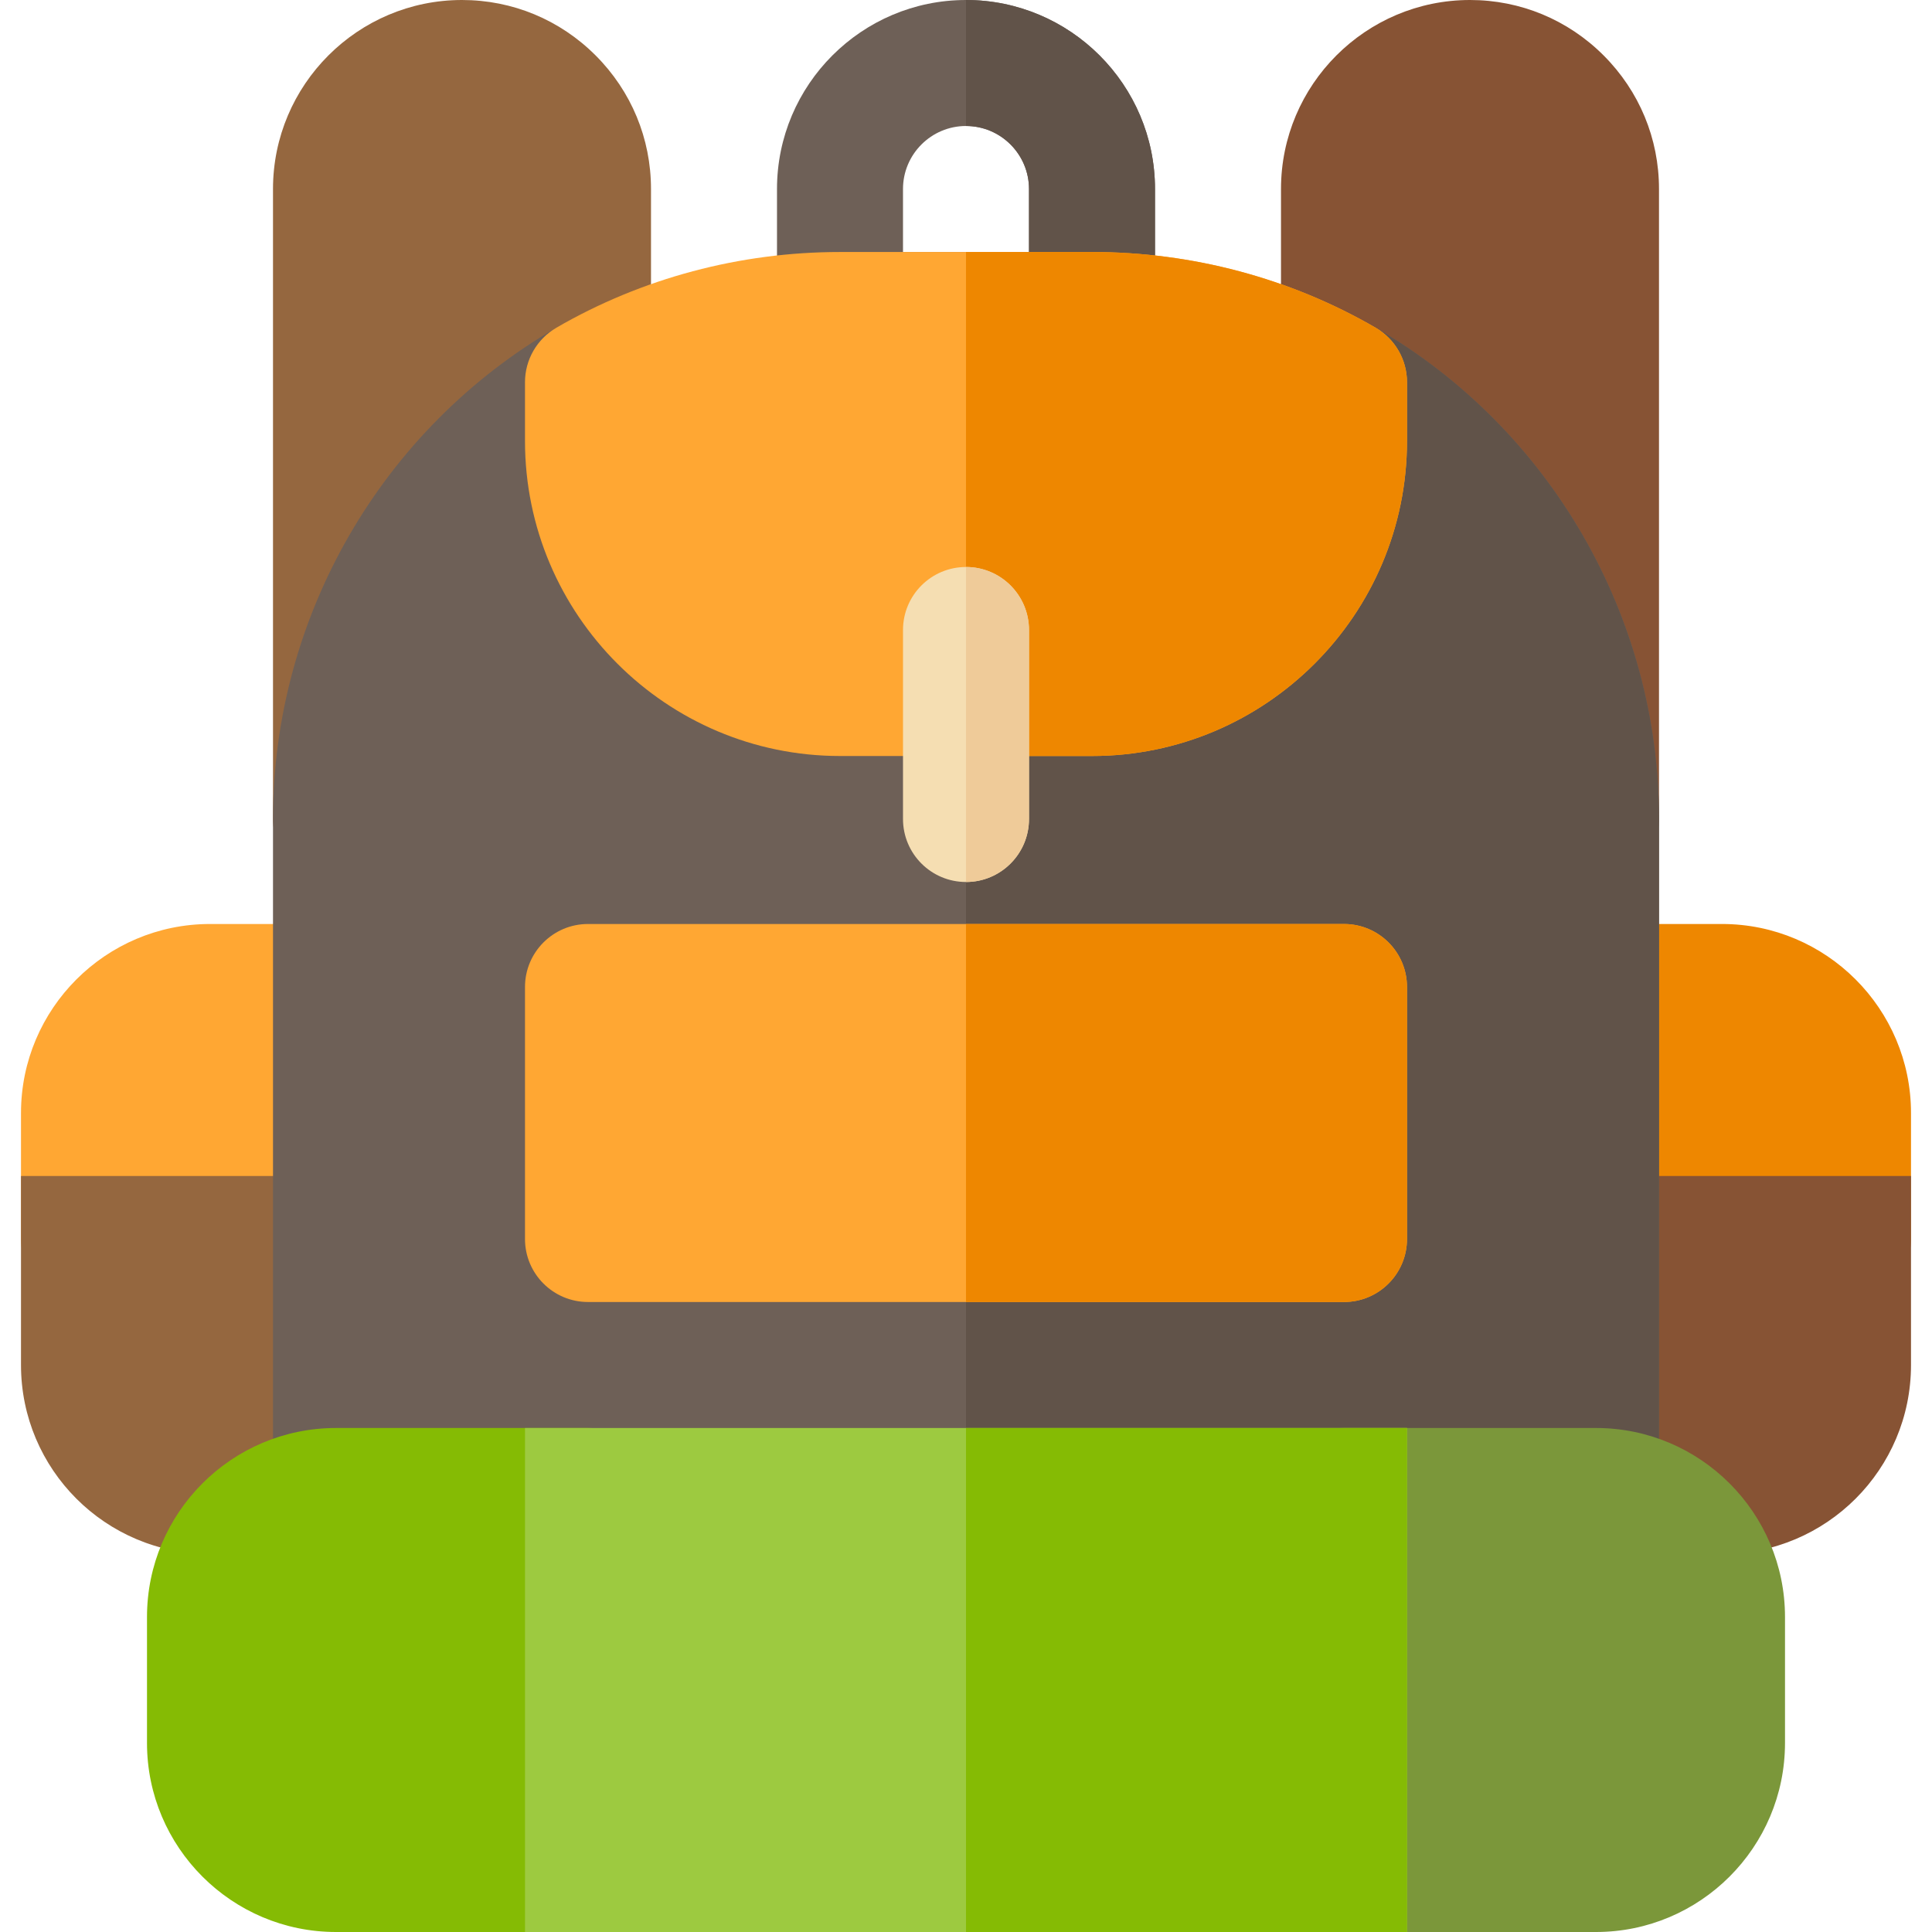 <?xml version="1.0" encoding="iso-8859-1"?>
<!-- Uploaded to: SVG Repo, www.svgrepo.com, Generator: SVG Repo Mixer Tools -->
<svg version="1.1" id="Layer_1" xmlns="http://www.w3.org/2000/svg" xmlns:xlink="http://www.w3.org/1999/xlink" 
	 viewBox="0 0 512 512" xml:space="preserve">
<path style="fill:#EE8700;" d="M489.739,345.043h-66.783c-9.217,0-16.696-7.473-16.696-16.696v-66.783
	c0-9.223,7.479-16.696,16.696-16.696h33.391c27.619,0,50.087,22.468,50.087,50.087v33.391
	C506.435,337.57,498.956,345.043,489.739,345.043z"/>
<path style="fill:#875334;" d="M456.348,411.826h-33.391c-9.22,0-16.696-7.475-16.696-16.696v-66.783
	c0-9.22,7.475-16.696,16.696-16.696h83.478v50.087C506.435,389.402,484.01,411.826,456.348,411.826z"/>
<path style="fill:#FFA733;" d="M89.043,345.043H22.261c-9.217,0-16.696-7.473-16.696-16.696v-33.391
	c0-27.619,22.468-50.087,50.087-50.087h33.391c9.217,0,16.696,7.473,16.696,16.696v66.783
	C105.739,337.57,98.261,345.043,89.043,345.043z"/>
<path style="fill:#95673F;" d="M89.043,411.826H55.652c-27.662,0-50.087-22.424-50.087-50.087v-50.087h83.478
	c9.22,0,16.696,7.475,16.696,16.696v66.783C105.739,404.351,98.264,411.826,89.043,411.826z"/>
<path style="fill:#6E6057;" d="M289.391,100.174h-66.783c-9.217,0-16.696-7.473-16.696-16.696V50.087
	C205.913,22.468,228.381,0,256,0s50.087,22.468,50.087,50.087v33.391C306.087,92.701,298.608,100.174,289.391,100.174z
	 M239.304,66.783h33.391V50.087c0-9.206-7.49-16.696-16.696-16.696s-16.696,7.49-16.696,16.696V66.783z"/>
<path style="fill:#615349;" d="M272.696,50.087v16.696H256v33.391h33.391c9.217,0,16.696-7.473,16.696-16.696V50.087
	C306.087,22.468,283.619,0,256,0v33.391C265.206,33.391,272.696,40.881,272.696,50.087z"/>
<path style="fill:#95673F;" d="M89.043,233.739c-9.217,0-16.696-7.473-16.696-16.696V50.087C72.348,22.468,94.816,0,122.435,0
	c13.359,0,25.935,5.218,35.403,14.684s14.684,22.038,14.684,35.403v51.201c0,5.961-3.174,11.473-8.337,14.456
	c-36.055,20.837-58.446,59.658-58.446,101.299C105.739,226.266,98.261,233.739,89.043,233.739z M155.826,101.288h0.109H155.826z"/>
<path style="fill:#875334;" d="M422.957,233.739c-9.217,0-16.696-7.473-16.696-16.696c0-41.641-22.391-80.462-58.446-101.299
	c-5.163-2.984-8.337-8.495-8.337-14.456V50.087C339.478,22.468,361.946,0,389.565,0c13.359,0,25.935,5.218,35.403,14.684
	s14.684,22.038,14.684,35.403v166.957C439.652,226.266,432.174,233.739,422.957,233.739z"/>
<path style="fill:#6E6057;" d="M422.957,411.826H89.043c-9.217,0-16.696-7.473-16.696-16.696V217.043
	c0-53.527,28.782-103.418,75.119-130.206c5.173-2.99,11.532-2.99,16.707-0.011c5.163,2.984,8.348,8.495,8.348,14.462v15.582
	c0,27.619,22.468,50.087,50.087,50.087h66.783c27.619,0,50.087-22.468,50.087-50.087v-15.581c0-5.967,3.184-11.479,8.348-14.462
	c5.185-2.984,11.543-2.984,16.707,0.011c46.337,26.788,75.119,76.679,75.119,130.206V395.13
	C439.652,404.353,432.174,411.826,422.957,411.826z"/>
<path style="fill:#615349;" d="M364.533,86.837c-5.163-2.994-11.522-2.994-16.707-0.011c-5.163,2.984-8.348,8.495-8.348,14.462
	v15.582c0,27.619-22.468,50.087-50.087,50.087H256v244.87h166.957c9.217,0,16.696-7.473,16.696-16.696V217.043
	C439.652,163.516,410.87,113.625,364.533,86.837z"/>
<path style="fill:#7B973A;" d="M422.957,512h-66.783c-9.217,0-16.696-7.473-16.696-16.696V395.13
	c0-9.223,7.479-16.696,16.696-16.696h66.783c27.619,0,50.087,22.468,50.087,50.087v33.391C473.043,489.532,450.576,512,422.957,512z
	"/>
<path style="fill:#85BB04;" d="M155.826,512H89.043c-27.619,0-50.087-22.468-50.087-50.087v-33.391
	c0-27.619,22.468-50.087,50.087-50.087h66.783c9.217,0,16.696,7.473,16.696,16.696v100.174C172.522,504.527,165.043,512,155.826,512
	z"/>
<path style="fill:#9DCA40;" d="M372.87,512H139.13V378.435H372.87V512z"/>
<rect x="256" y="378.435" style="fill:#85BB04;" width="116.87" height="133.565"/>
<path style="fill:#FFA733;" d="M356.174,345.043H155.826c-9.217,0-16.696-7.473-16.696-16.696v-66.783
	c0-9.223,7.479-16.696,16.696-16.696h200.348c9.217,0,16.696,7.473,16.696,16.696v66.783
	C372.87,337.57,365.391,345.043,356.174,345.043z"/>
<path style="fill:#EE8700;" d="M356.174,244.87H256v100.174h100.174c9.217,0,16.696-7.473,16.696-16.696v-66.783
	C372.87,252.343,365.391,244.87,356.174,244.87z"/>
<path style="fill:#FFA733;" d="M289.391,200.348h-66.783c-46.032,0-83.478-37.446-83.478-83.478v-15.581
	c0-5.957,3.174-11.457,8.326-14.446c22.642-13.125,48.631-20.059,75.153-20.059h66.783c26.522,0,52.511,6.934,75.153,20.059
	c5.152,2.99,8.326,8.489,8.326,14.446v15.581C372.87,162.902,335.423,200.348,289.391,200.348z"/>
<path style="fill:#EE8700;" d="M364.544,86.842c-22.642-13.125-48.631-20.059-75.153-20.059H256v133.565h33.391
	c46.032,0,83.478-37.446,83.478-83.478v-15.581C372.87,95.331,369.695,89.832,364.544,86.842z"/>
<path style="fill:#F5DEB2;" d="M256,233.739c-9.217,0-16.696-7.473-16.696-16.696v-50.087c0-9.223,7.479-16.696,16.696-16.696
	s16.696,7.473,16.696,16.696v50.087C272.696,226.266,265.217,233.739,256,233.739z"/>
<path style="fill:#EFCB99;" d="M272.696,217.043v-50.087c0-9.223-7.479-16.696-16.696-16.696v83.478
	C265.217,233.739,272.696,226.266,272.696,217.043z"/>
</svg>